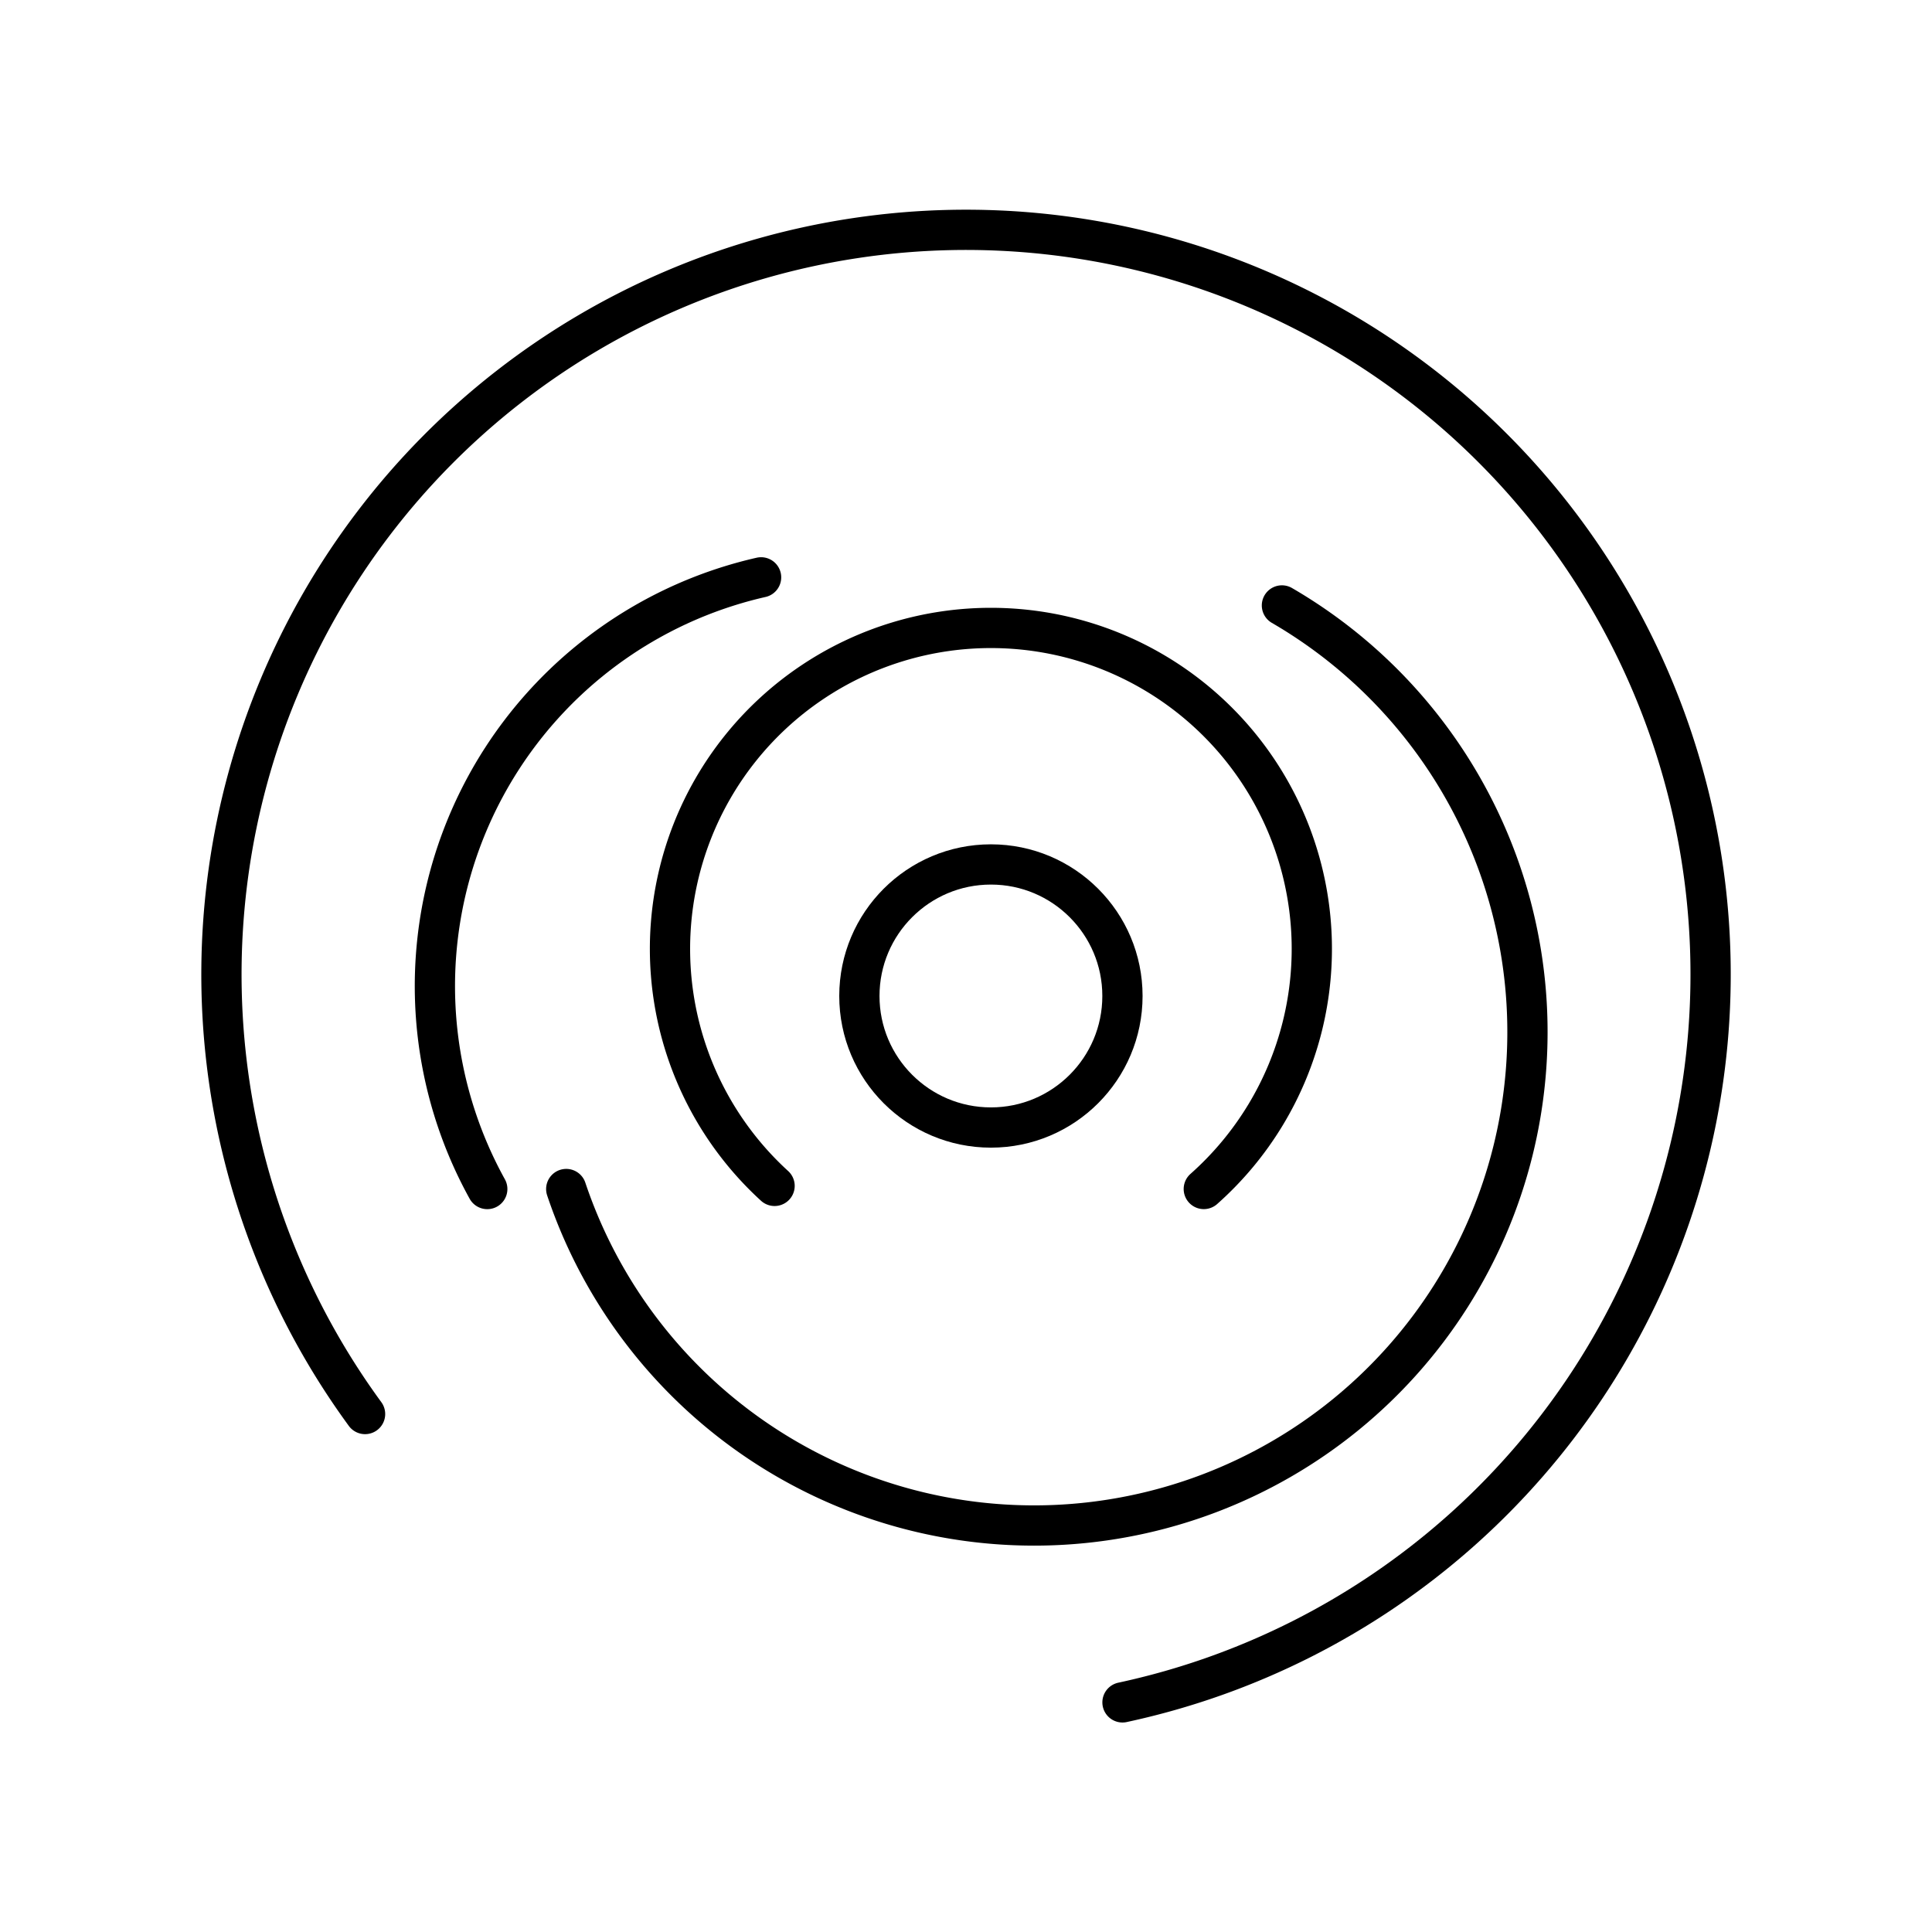 <?xml version="1.0" encoding="utf-8"?><!-- Uploaded to: SVG Repo, www.svgrepo.com, Generator: SVG Repo Mixer Tools -->
<svg width="800px" height="800px" viewBox="0 0 48 48" xmlns="http://www.w3.org/2000/svg"><defs><style>.a{fill:none;stroke:#000000;stroke-linecap:round;stroke-linejoin:round;}</style></defs><circle class="a" cx="24.619" cy="24.745" r="3.268"/><path class="a" d="M29.908,29.54a7.973,7.973,0,1,0-10.664-.077"/><path class="a" d="M18.909,14.344a10.416,10.416,0,0,0-6.803,15.197"/><path class="a" d="M14.068,29.541a12.259,12.259,0,1,0,17.781-14.499"/><path class="a" d="M9.07,35.131a18.499,18.499,0,1,1,18.818,7.164"/></svg>